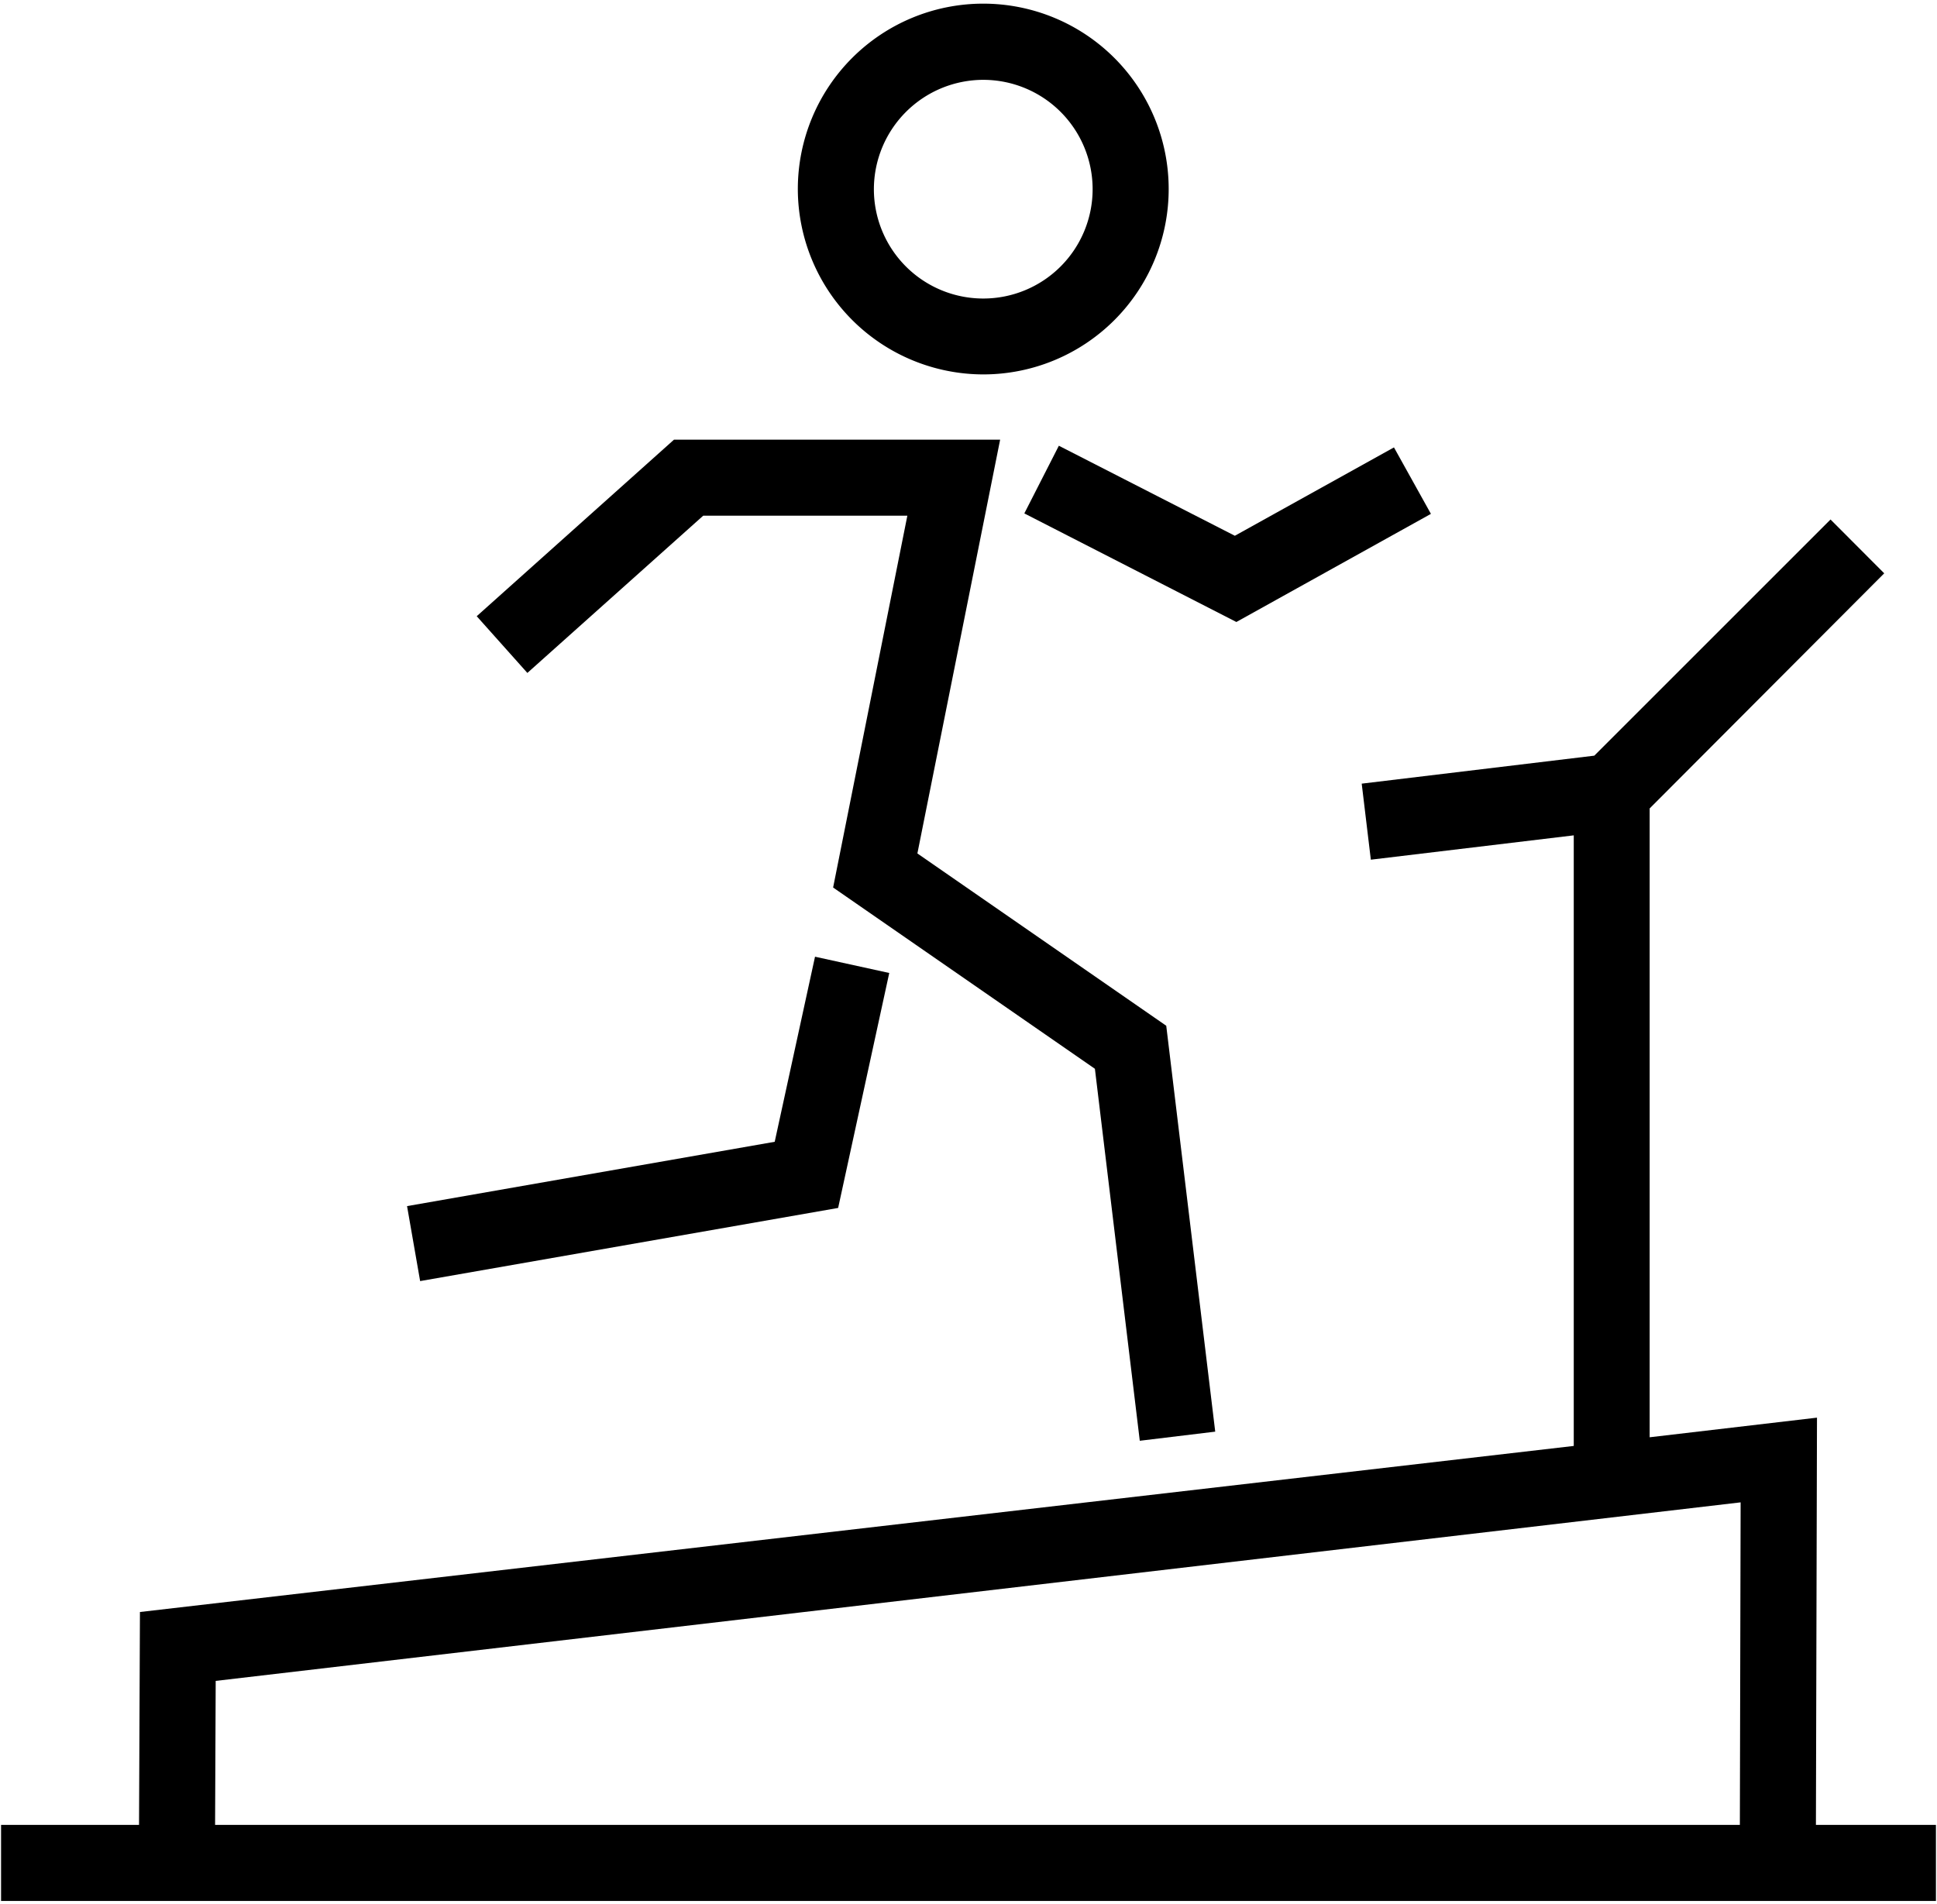 <?xml version="1.0" encoding="UTF-8"?>
<svg xmlns="http://www.w3.org/2000/svg" id="Capa_2" data-name="Capa 2" viewBox="0 0 127.34 125.2">
  <path d="M64.64,24.62A12.19,12.19,0,1,0,52.45,12.43,12.21,12.21,0,0,0,64.64,24.62Zm0-19.37a7.19,7.19,0,1,1-7.19,7.18A7.2,7.2,0,0,1,64.64,5.25Z"></path>
  <polygon points="46.23 33.91 59.65 33.91 54.77 58.36 71.98 70.28 74.93 94.74 79.89 94.14 76.67 67.45 60.31 56.12 65.75 28.91 44.31 28.91 31.34 40.52 34.67 44.25 46.23 33.91"></polygon>
  <polygon points="67.34 33.76 81.28 40.9 94.07 33.79 91.64 29.42 81.18 35.23 69.61 29.31 67.34 33.76"></polygon>
  <polygon points="55.1 79.43 58.46 63.98 53.58 62.91 50.93 75.08 26.76 79.31 27.62 84.24 55.1 79.43"></polygon>
  <path d="M119.38,120l.07-26.78-11,1.29,0-41.35L123.87,37.7l-3.53-3.54L104.81,49.69,89.52,51.53l.6,5,13.34-1.6,0,40.15L9.2,106,9.14,120H.07v5h127.2v-5Zm-105.2-9.47L114.43,98.79,114.38,120H14.14Z"></path>
</svg>

